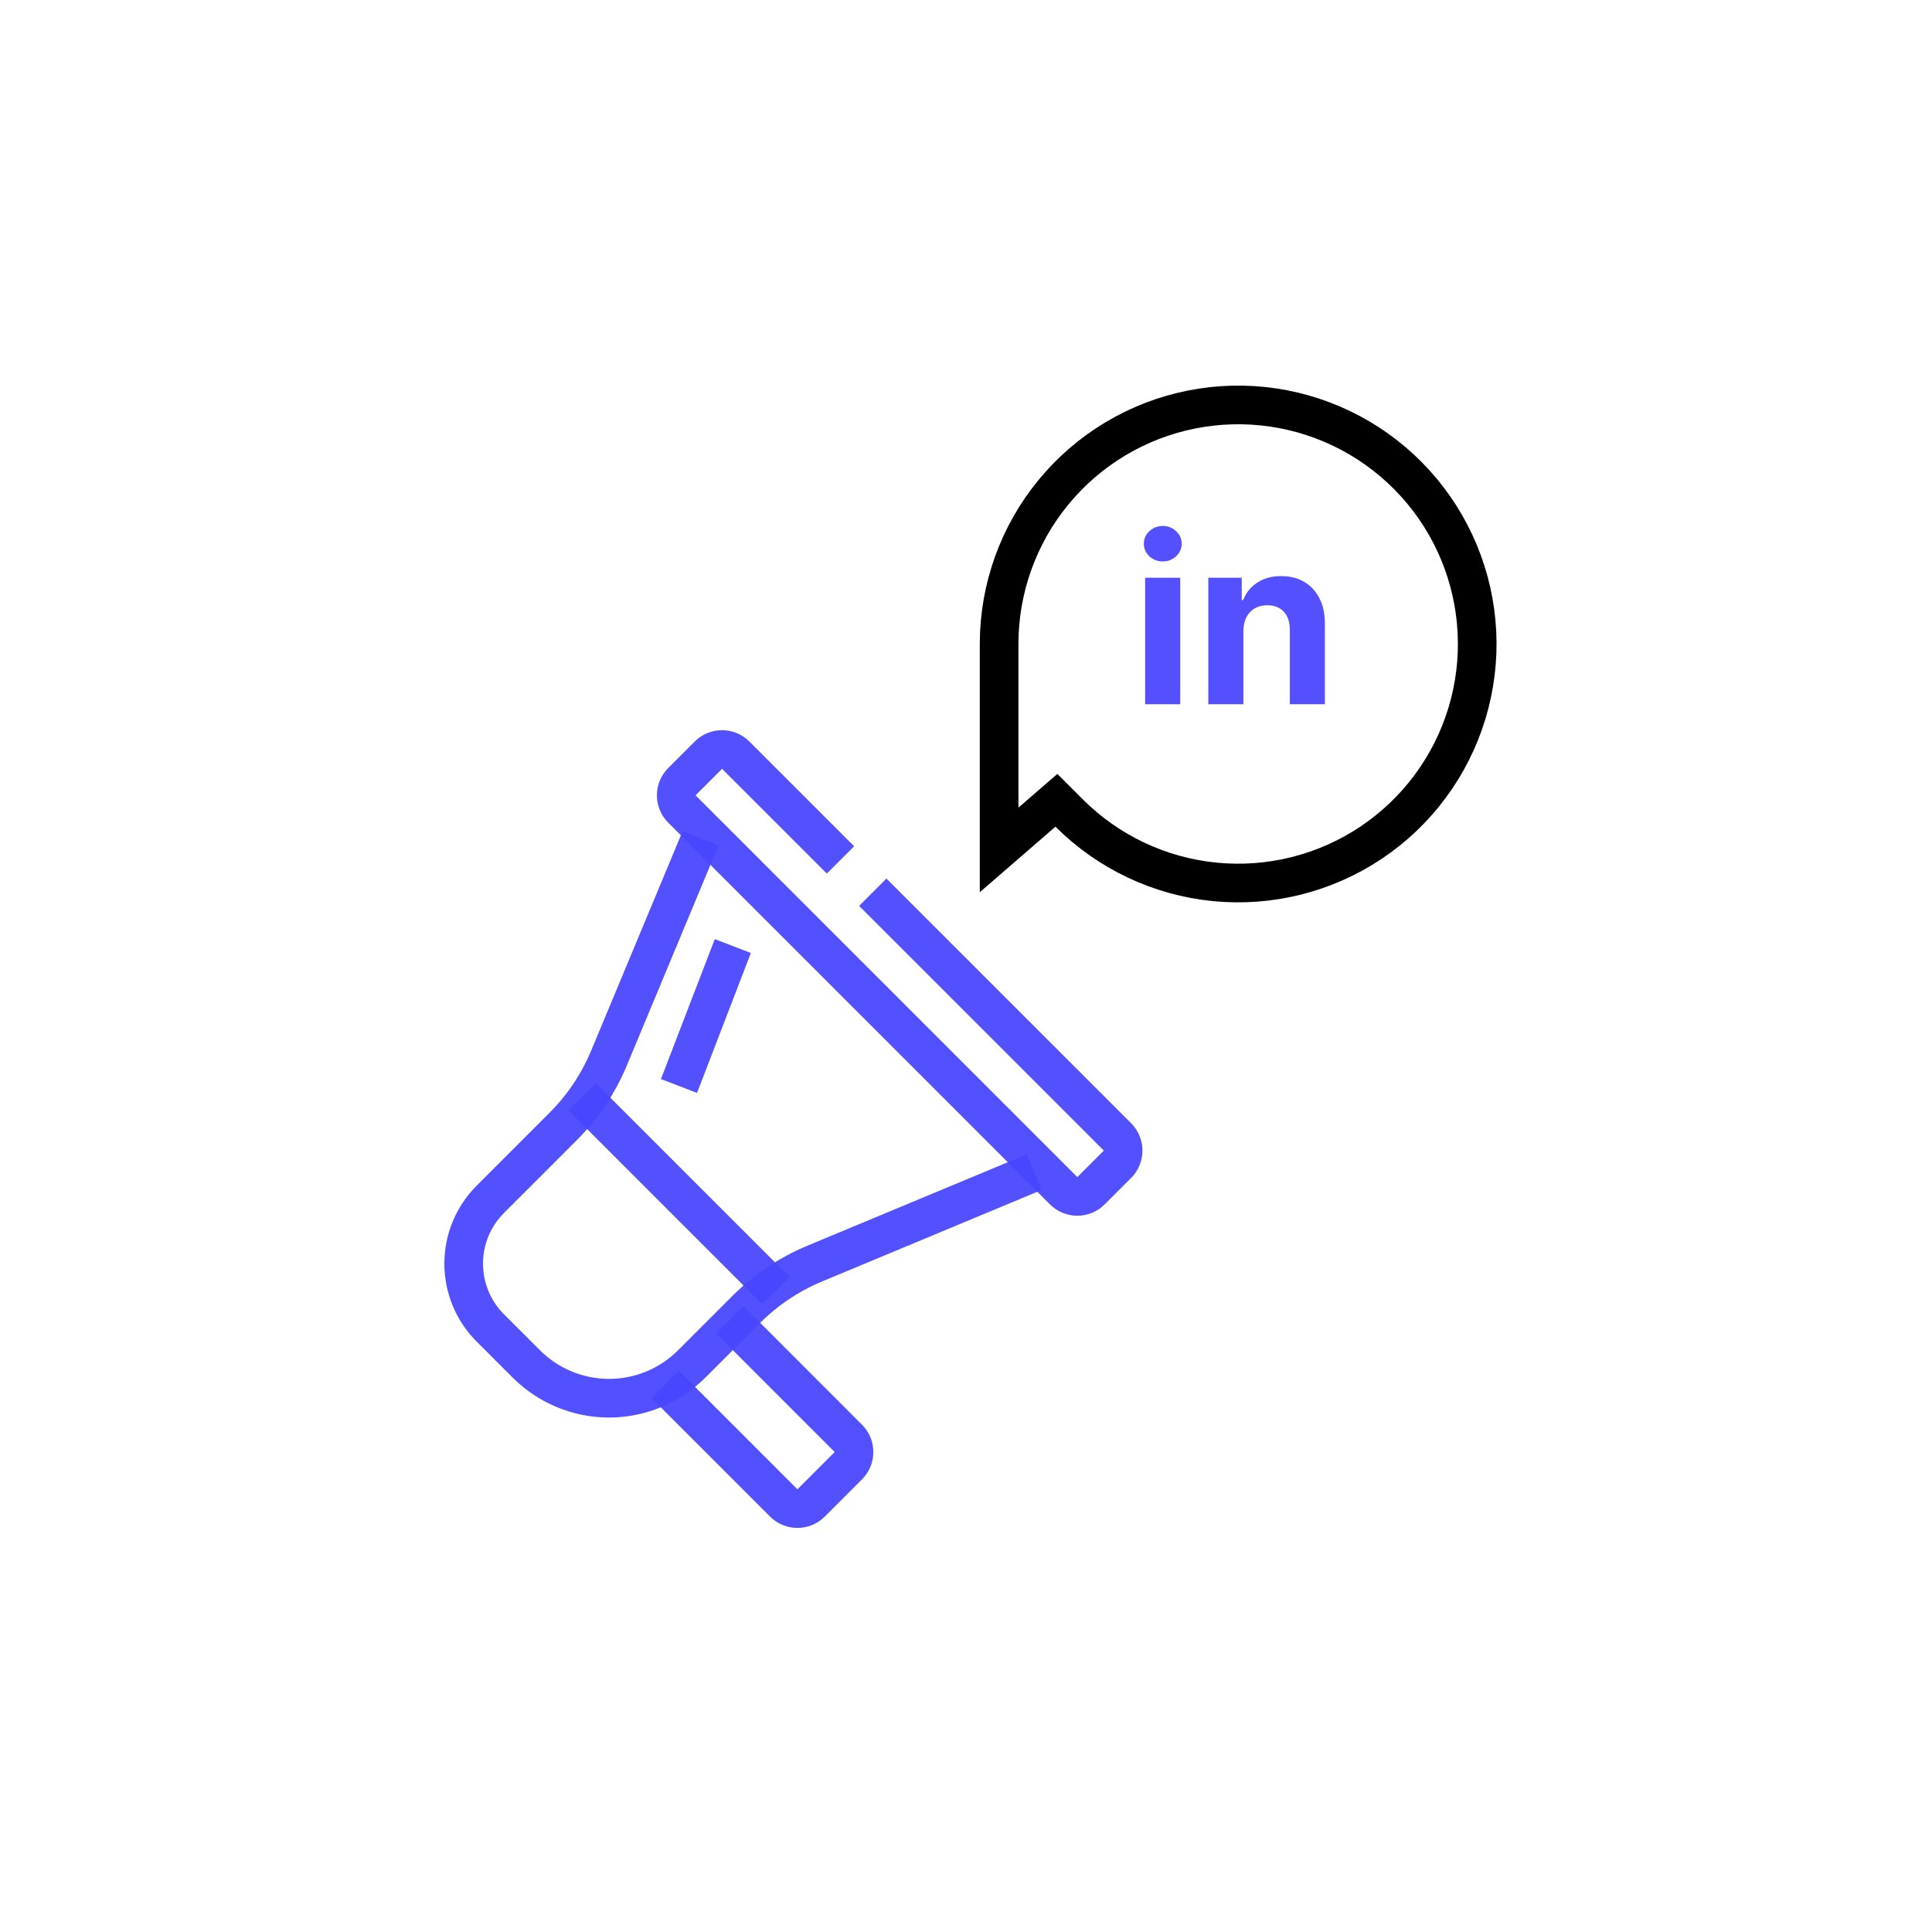 <svg width="100" height="100" viewBox="0 0 100 100" fill="none" xmlns="http://www.w3.org/2000/svg">
<rect width="100" height="100" fill="white"/>
<path d="M39.195 68.32L38.488 67.613L37.074 69.027L37.781 69.734L39.195 68.32ZM35.852 71.663L35.145 70.956L33.73 72.371L34.437 73.078L35.852 71.663ZM41.981 77.793L41.274 77.086L41.981 77.793ZM40.567 77.793L41.274 77.086L40.567 77.793ZM43.91 74.45L44.617 73.743L43.91 74.45ZM43.91 75.864L44.617 76.571L43.91 75.864ZM36.997 48.608L34.211 55.852L36.078 56.57L38.864 49.326L36.997 48.608ZM37.781 69.734L43.203 75.157L44.617 73.743L39.195 68.32L37.781 69.734ZM43.203 75.157L41.274 77.086L42.688 78.5L44.617 76.571L43.203 75.157ZM41.274 77.086L35.852 71.663L34.437 73.078L39.86 78.5L41.274 77.086ZM41.274 77.086L41.274 77.086L39.86 78.5C40.641 79.281 41.907 79.281 42.688 78.5L41.274 77.086ZM43.203 75.157L43.203 75.157L44.617 76.571C45.398 75.79 45.398 74.523 44.617 73.743L43.203 75.157Z" fill="#4945FF" fill-opacity="0.94"/>
<path d="M30.129 56.768L40.159 66.798" stroke="#4945FF" stroke-opacity="0.94" stroke-width="2"/>
<path d="M36.259 43.395L31.524 54.76C30.971 56.086 30.164 57.291 29.148 58.307L25.379 62.076C24.496 62.959 24 64.157 24 65.405V65.405C24 66.654 24.496 67.852 25.379 68.735L27.242 70.597C28.377 71.733 29.917 72.371 31.523 72.371V72.371C33.128 72.371 34.668 71.733 35.803 70.597L38.621 67.78C39.637 66.764 40.842 65.957 42.168 65.404L53.533 60.669" stroke="#4945FF" stroke-opacity="0.94" stroke-width="2"/>
<path d="M43.503 44.51L38.08 39.087C37.69 38.697 37.057 38.697 36.666 39.087L35.294 40.459C34.904 40.849 34.904 41.483 35.294 41.873L55.054 61.633C55.445 62.024 56.078 62.024 56.469 61.633L57.841 60.262C58.231 59.871 58.231 59.238 57.841 58.847L45.174 46.181" stroke="#4945FF" stroke-opacity="0.94" stroke-width="2"/>
<path d="M55.338 42.081L54.68 41.423L53.976 42.033L51.714 43.992V33.332C51.714 30.47 52.706 27.695 54.523 25.483C56.339 23.27 58.866 21.755 61.673 21.197C64.481 20.638 67.395 21.07 69.92 22.42C72.445 23.769 74.423 25.952 75.519 28.597C76.614 31.242 76.759 34.185 75.928 36.924C75.097 39.663 73.342 42.03 70.962 43.62C68.581 45.211 65.723 45.926 62.874 45.646C60.026 45.365 57.362 44.106 55.338 42.081Z" stroke="black" stroke-width="2"/>
<path d="M59.272 36.45V29.904H61.088V36.45H59.272ZM60.184 29.06C59.914 29.06 59.683 28.971 59.49 28.792C59.299 28.61 59.204 28.393 59.204 28.14C59.204 27.89 59.299 27.675 59.49 27.496C59.683 27.314 59.914 27.224 60.184 27.224C60.454 27.224 60.684 27.314 60.875 27.496C61.068 27.675 61.164 27.89 61.164 28.14C61.164 28.393 61.068 28.61 60.875 28.792C60.684 28.971 60.454 29.06 60.184 29.06ZM64.357 32.665V36.45H62.542V29.904H64.272V31.059H64.349C64.493 30.678 64.736 30.377 65.077 30.155C65.418 29.931 65.832 29.819 66.317 29.819C66.772 29.819 67.168 29.918 67.506 30.117C67.844 30.316 68.107 30.6 68.295 30.969C68.482 31.336 68.576 31.773 68.576 32.282V36.45H66.761V32.606C66.763 32.205 66.661 31.893 66.454 31.668C66.246 31.441 65.961 31.327 65.597 31.327C65.353 31.327 65.137 31.38 64.95 31.485C64.765 31.59 64.62 31.744 64.515 31.945C64.413 32.144 64.36 32.384 64.357 32.665Z" fill="#5450FF"/>
</svg>
